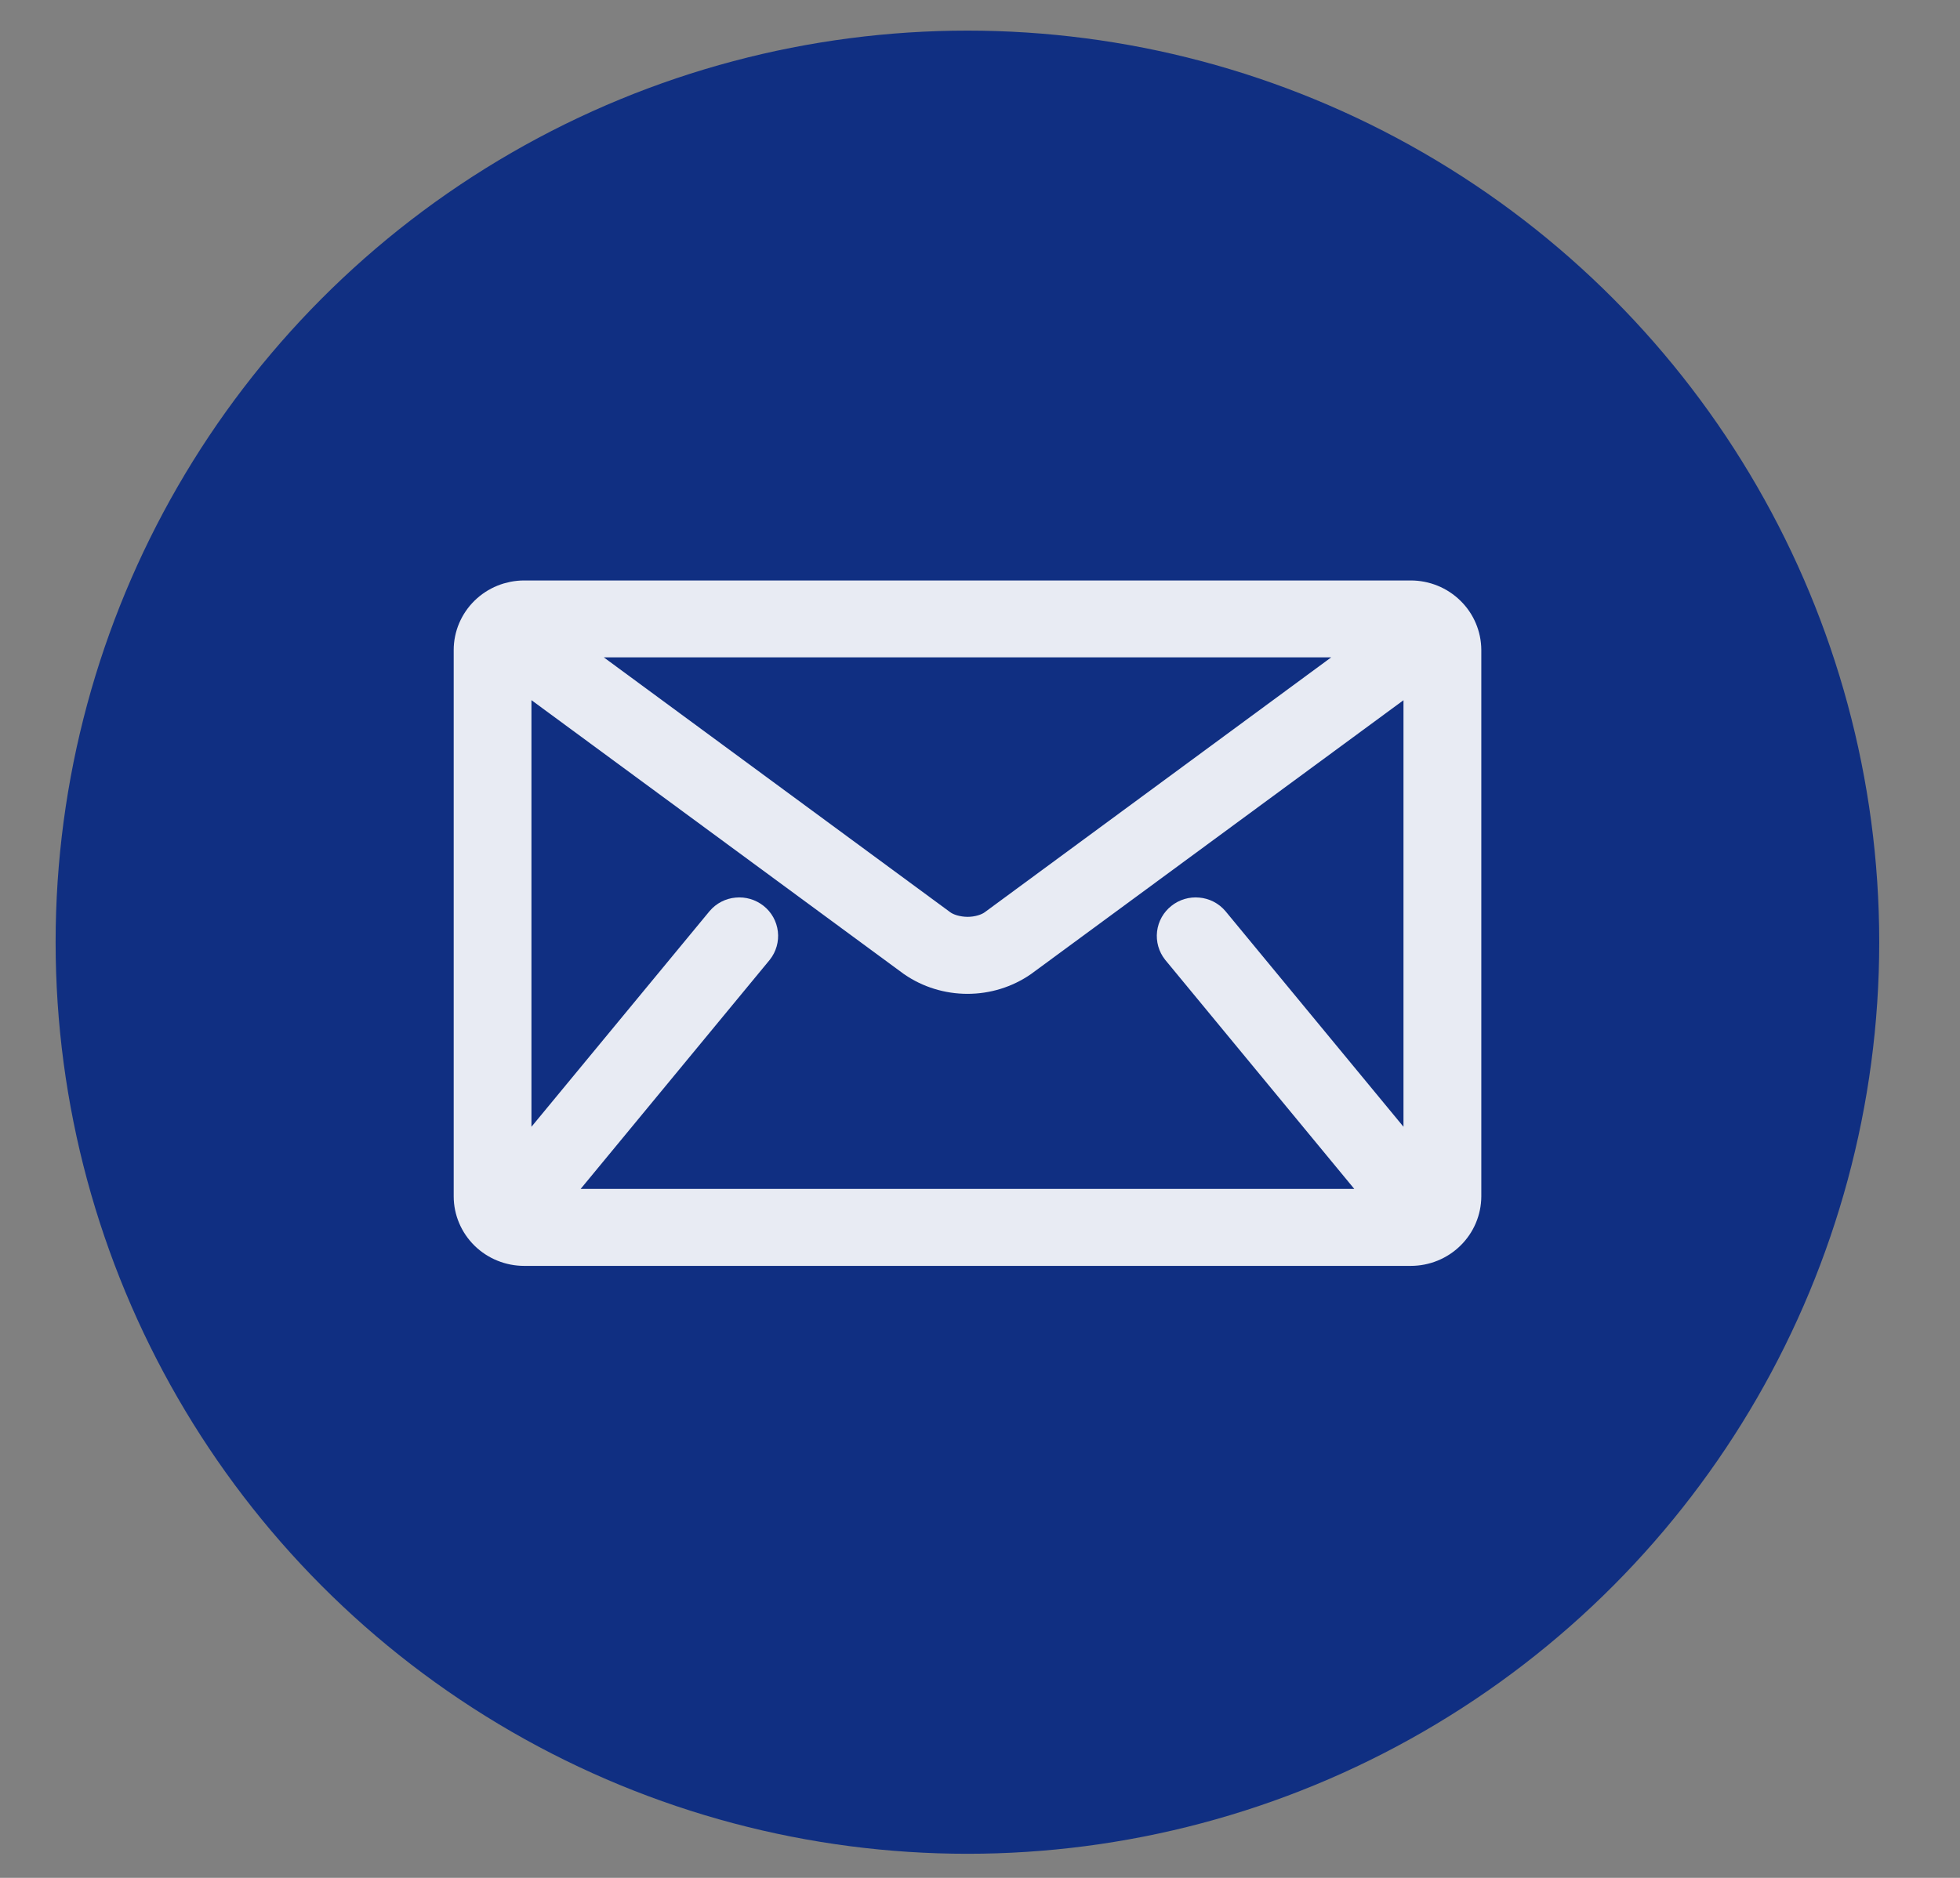 <svg width="24" height="23" viewBox="0 0 24 23" fill="none" xmlns="http://www.w3.org/2000/svg">
<rect x="0" y="0" width="24" height="23" fill="#808080" stroke="none"/>
<circle cx="11.846" cy="11.54" r="11.165" fill="#102F82"/>
<path d="M17.274 7.353H6.419C6.255 7.353 6.097 7.417 5.981 7.531C5.865 7.645 5.799 7.8 5.799 7.961V14.653C5.799 14.814 5.865 14.969 5.981 15.083C6.097 15.197 6.255 15.261 6.419 15.261H17.274C17.439 15.261 17.596 15.197 17.712 15.083C17.829 14.969 17.894 14.814 17.895 14.653V7.961C17.894 7.8 17.829 7.645 17.712 7.531C17.596 7.417 17.439 7.353 17.274 7.353ZM17.042 7.808L12.204 11.368C12.117 11.433 11.983 11.473 11.847 11.473C11.71 11.472 11.577 11.433 11.49 11.368L6.652 7.808H17.042ZM14.457 11.603L17.093 14.797C17.096 14.8 17.099 14.802 17.102 14.805H6.591C6.594 14.802 6.597 14.8 6.6 14.797L9.236 11.603C9.273 11.556 9.29 11.496 9.283 11.437C9.276 11.377 9.246 11.323 9.199 11.286C9.151 11.248 9.091 11.23 9.03 11.236C8.97 11.241 8.914 11.27 8.875 11.316L6.264 14.478V8.094L11.211 11.733C11.397 11.861 11.619 11.929 11.847 11.929C12.074 11.929 12.296 11.861 12.482 11.733L17.429 8.095V14.478L14.819 11.316C14.78 11.27 14.724 11.241 14.663 11.236C14.603 11.23 14.542 11.248 14.495 11.286C14.448 11.323 14.417 11.377 14.41 11.437C14.403 11.496 14.42 11.556 14.457 11.603Z" fill="#102F82" stroke="white" stroke-opacity="0.9" stroke-width="0.487"/>
</svg>
